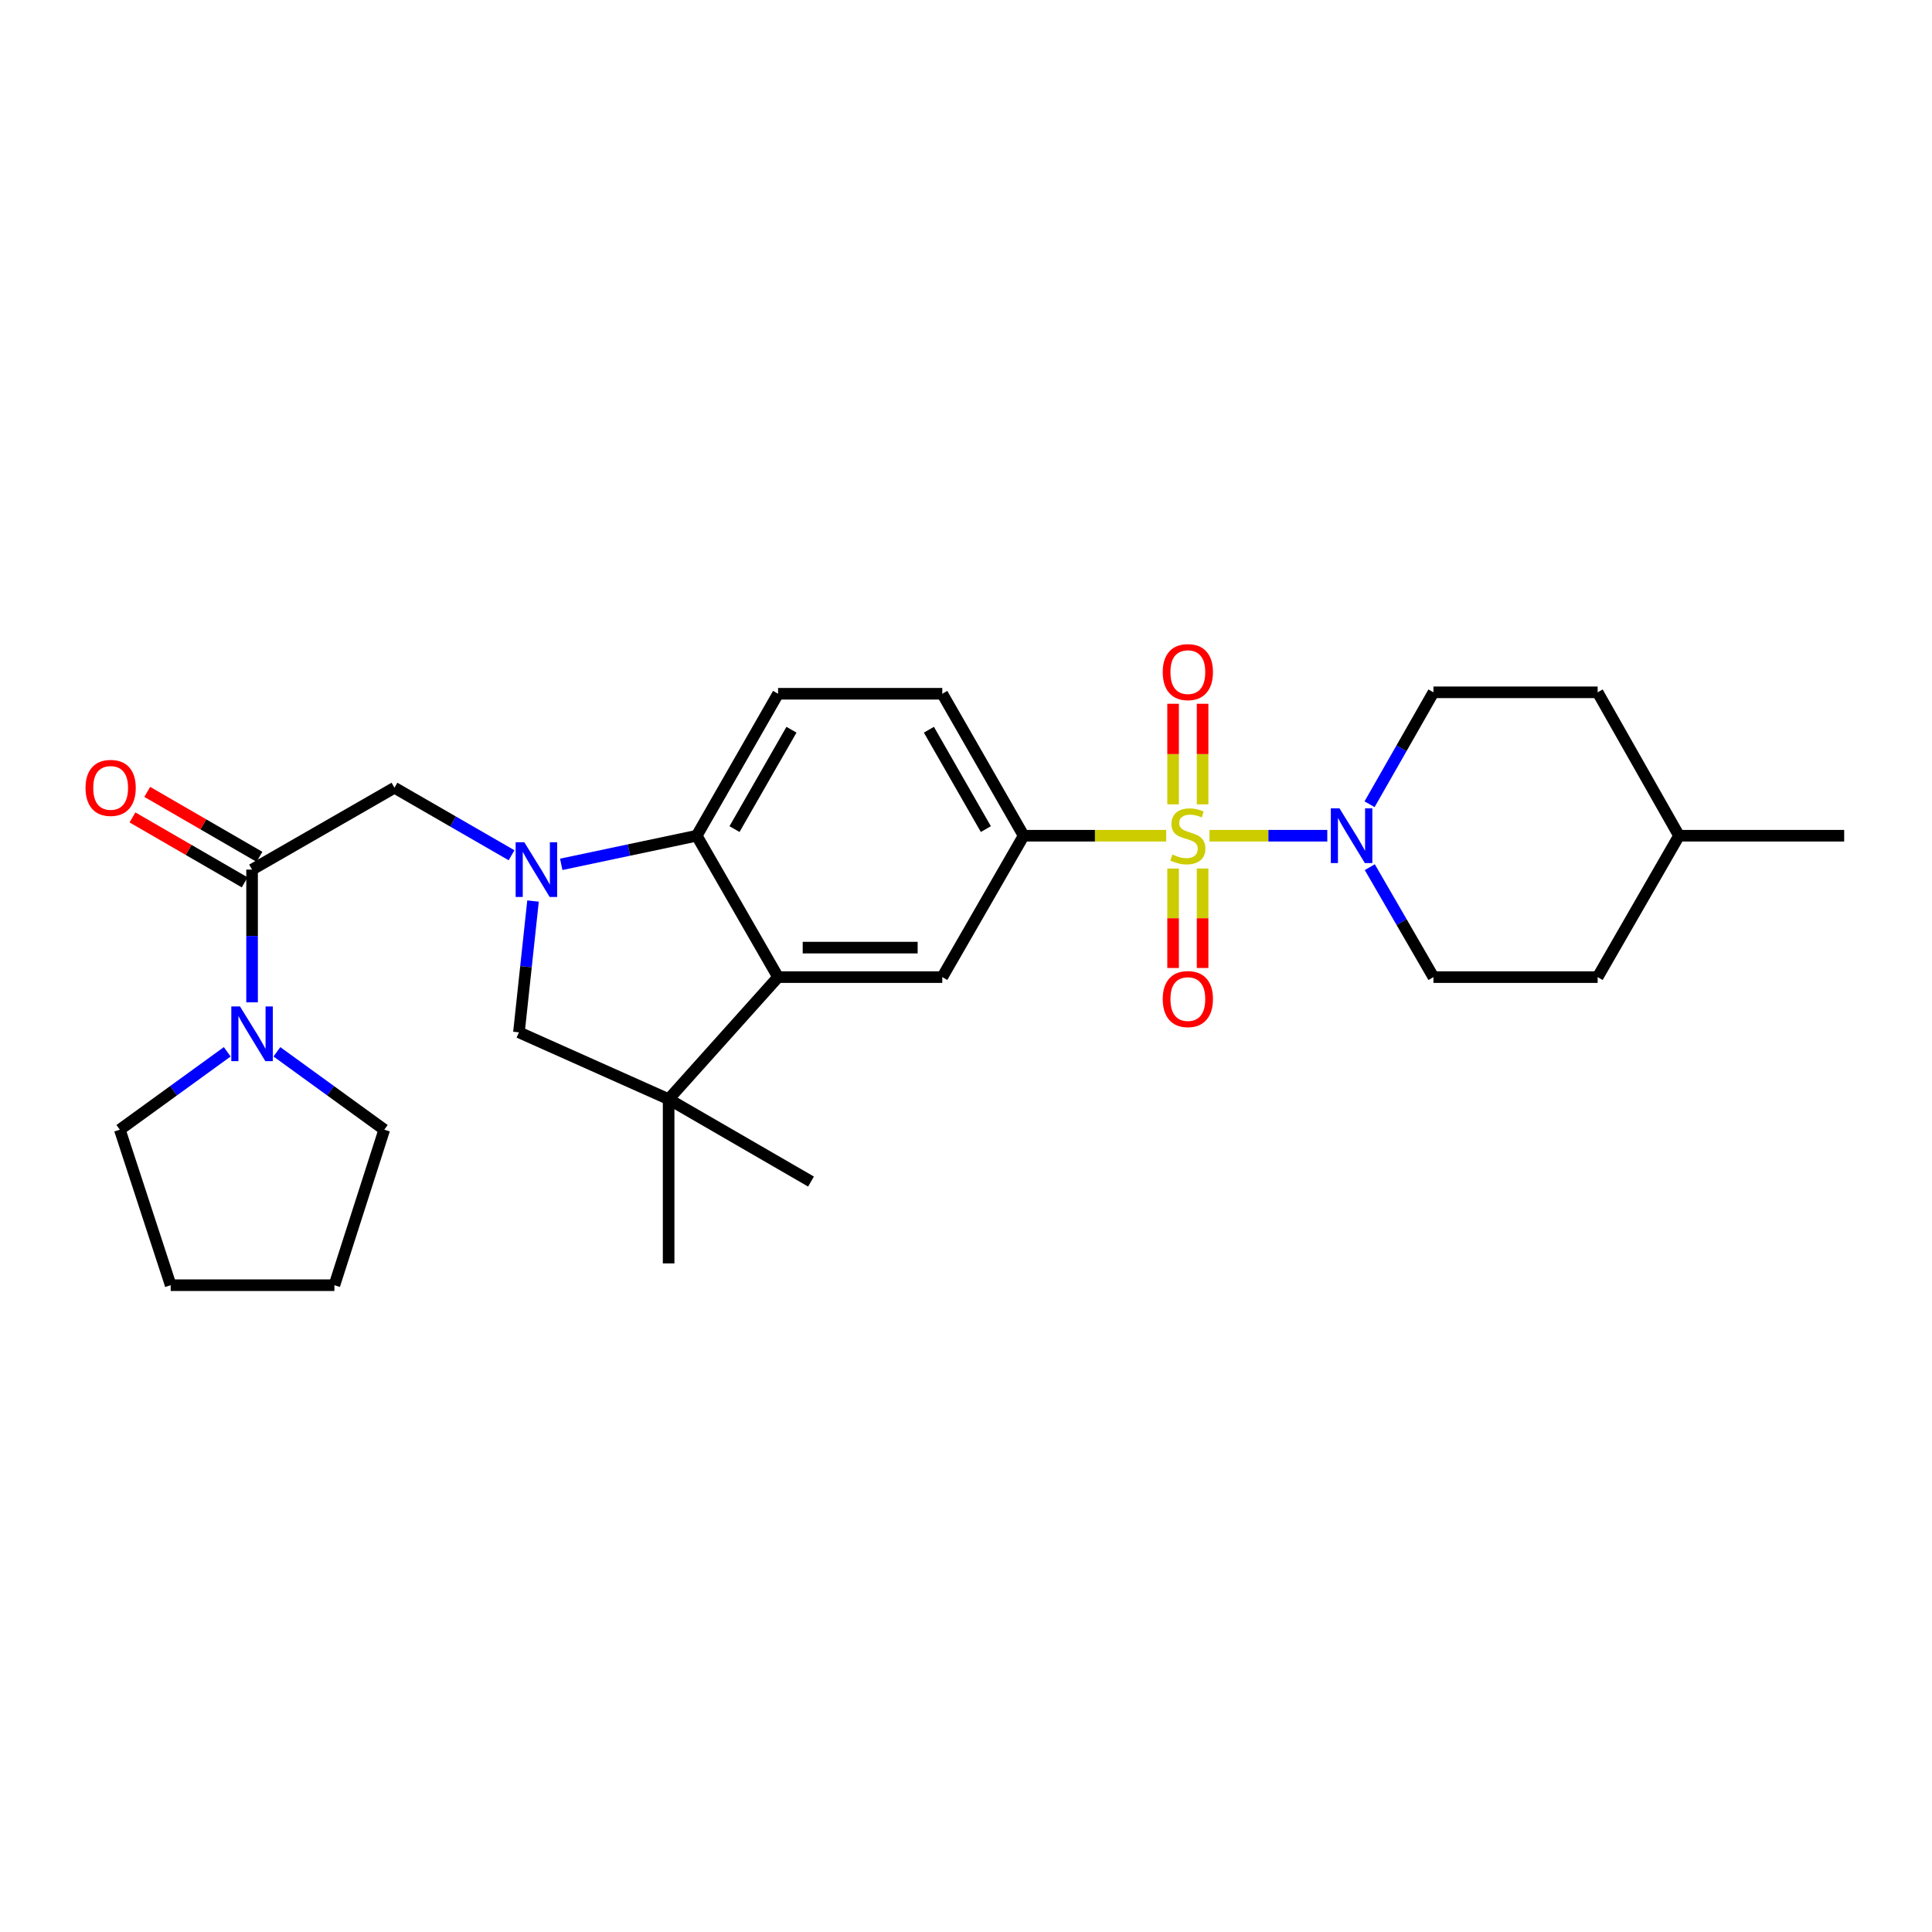 <?xml version='1.0' encoding='iso-8859-1'?>
<svg version='1.1' baseProfile='full'
              xmlns='http://www.w3.org/2000/svg'
                      xmlns:rdkit='http://www.rdkit.org/xml'
                      xmlns:xlink='http://www.w3.org/1999/xlink'
                  xml:space='preserve'
width='1000px' height='1000px' viewBox='0 0 1000 1000'>
<!-- END OF HEADER -->
<rect style='opacity:1.0;fill:#FFFFFF;stroke:none' width='1000' height='1000' x='0' y='0'> </rect>
<path class='bond-2' d='M 626.026,432.569 L 656.514,432.569' style='fill:none;fill-rule:evenodd;stroke:#CCCC00;stroke-width:6px;stroke-linecap:butt;stroke-linejoin:miter;stroke-opacity:1' />
<path class='bond-2' d='M 656.514,432.569 L 687.002,432.569' style='fill:none;fill-rule:evenodd;stroke:#0000FF;stroke-width:6px;stroke-linecap:butt;stroke-linejoin:miter;stroke-opacity:1' />
<path class='bond-4' d='M 603.622,432.569 L 566.729,432.569' style='fill:none;fill-rule:evenodd;stroke:#CCCC00;stroke-width:6px;stroke-linecap:butt;stroke-linejoin:miter;stroke-opacity:1' />
<path class='bond-4' d='M 566.729,432.569 L 529.836,432.569' style='fill:none;fill-rule:evenodd;stroke:#000000;stroke-width:6px;stroke-linecap:butt;stroke-linejoin:miter;stroke-opacity:1' />
<path class='bond-11' d='M 622.461,416.33 L 622.461,390.301' style='fill:none;fill-rule:evenodd;stroke:#CCCC00;stroke-width:6px;stroke-linecap:butt;stroke-linejoin:miter;stroke-opacity:1' />
<path class='bond-11' d='M 622.461,390.301 L 622.461,364.272' style='fill:none;fill-rule:evenodd;stroke:#FF0000;stroke-width:6px;stroke-linecap:butt;stroke-linejoin:miter;stroke-opacity:1' />
<path class='bond-11' d='M 607.193,416.33 L 607.193,390.301' style='fill:none;fill-rule:evenodd;stroke:#CCCC00;stroke-width:6px;stroke-linecap:butt;stroke-linejoin:miter;stroke-opacity:1' />
<path class='bond-11' d='M 607.193,390.301 L 607.193,364.272' style='fill:none;fill-rule:evenodd;stroke:#FF0000;stroke-width:6px;stroke-linecap:butt;stroke-linejoin:miter;stroke-opacity:1' />
<path class='bond-12' d='M 607.193,449.561 L 607.193,475.294' style='fill:none;fill-rule:evenodd;stroke:#CCCC00;stroke-width:6px;stroke-linecap:butt;stroke-linejoin:miter;stroke-opacity:1' />
<path class='bond-12' d='M 607.193,475.294 L 607.193,501.028' style='fill:none;fill-rule:evenodd;stroke:#FF0000;stroke-width:6px;stroke-linecap:butt;stroke-linejoin:miter;stroke-opacity:1' />
<path class='bond-12' d='M 622.461,449.561 L 622.461,475.294' style='fill:none;fill-rule:evenodd;stroke:#CCCC00;stroke-width:6px;stroke-linecap:butt;stroke-linejoin:miter;stroke-opacity:1' />
<path class='bond-12' d='M 622.461,475.294 L 622.461,501.028' style='fill:none;fill-rule:evenodd;stroke:#FF0000;stroke-width:6px;stroke-linecap:butt;stroke-linejoin:miter;stroke-opacity:1' />
<path class='bond-0' d='M 290.497,447.385 L 325.557,439.977' style='fill:none;fill-rule:evenodd;stroke:#0000FF;stroke-width:6px;stroke-linecap:butt;stroke-linejoin:miter;stroke-opacity:1' />
<path class='bond-0' d='M 325.557,439.977 L 360.618,432.569' style='fill:none;fill-rule:evenodd;stroke:#000000;stroke-width:6px;stroke-linecap:butt;stroke-linejoin:miter;stroke-opacity:1' />
<path class='bond-9' d='M 264.777,442.685 L 234.475,425.209' style='fill:none;fill-rule:evenodd;stroke:#0000FF;stroke-width:6px;stroke-linecap:butt;stroke-linejoin:miter;stroke-opacity:1' />
<path class='bond-9' d='M 234.475,425.209 L 204.173,407.733' style='fill:none;fill-rule:evenodd;stroke:#000000;stroke-width:6px;stroke-linecap:butt;stroke-linejoin:miter;stroke-opacity:1' />
<path class='bond-30' d='M 275.891,466.38 L 272.247,500.359' style='fill:none;fill-rule:evenodd;stroke:#0000FF;stroke-width:6px;stroke-linecap:butt;stroke-linejoin:miter;stroke-opacity:1' />
<path class='bond-30' d='M 272.247,500.359 L 268.603,534.338' style='fill:none;fill-rule:evenodd;stroke:#000000;stroke-width:6px;stroke-linecap:butt;stroke-linejoin:miter;stroke-opacity:1' />
<path class='bond-1' d='M 402.731,505.753 L 487.722,505.753' style='fill:none;fill-rule:evenodd;stroke:#000000;stroke-width:6px;stroke-linecap:butt;stroke-linejoin:miter;stroke-opacity:1' />
<path class='bond-1' d='M 415.48,490.485 L 474.974,490.485' style='fill:none;fill-rule:evenodd;stroke:#000000;stroke-width:6px;stroke-linecap:butt;stroke-linejoin:miter;stroke-opacity:1' />
<path class='bond-5' d='M 402.731,505.753 L 346.079,568.937' style='fill:none;fill-rule:evenodd;stroke:#000000;stroke-width:6px;stroke-linecap:butt;stroke-linejoin:miter;stroke-opacity:1' />
<path class='bond-28' d='M 402.731,505.753 L 360.618,432.569' style='fill:none;fill-rule:evenodd;stroke:#000000;stroke-width:6px;stroke-linecap:butt;stroke-linejoin:miter;stroke-opacity:1' />
<path class='bond-16' d='M 709.002,448.843 L 725.476,477.298' style='fill:none;fill-rule:evenodd;stroke:#0000FF;stroke-width:6px;stroke-linecap:butt;stroke-linejoin:miter;stroke-opacity:1' />
<path class='bond-16' d='M 725.476,477.298 L 741.949,505.753' style='fill:none;fill-rule:evenodd;stroke:#000000;stroke-width:6px;stroke-linecap:butt;stroke-linejoin:miter;stroke-opacity:1' />
<path class='bond-17' d='M 708.883,416.272 L 725.416,387.307' style='fill:none;fill-rule:evenodd;stroke:#0000FF;stroke-width:6px;stroke-linecap:butt;stroke-linejoin:miter;stroke-opacity:1' />
<path class='bond-17' d='M 725.416,387.307 L 741.949,358.342' style='fill:none;fill-rule:evenodd;stroke:#000000;stroke-width:6px;stroke-linecap:butt;stroke-linejoin:miter;stroke-opacity:1' />
<path class='bond-3' d='M 360.618,432.569 L 402.731,359.088' style='fill:none;fill-rule:evenodd;stroke:#000000;stroke-width:6px;stroke-linecap:butt;stroke-linejoin:miter;stroke-opacity:1' />
<path class='bond-3' d='M 380.181,429.139 L 409.661,377.702' style='fill:none;fill-rule:evenodd;stroke:#000000;stroke-width:6px;stroke-linecap:butt;stroke-linejoin:miter;stroke-opacity:1' />
<path class='bond-7' d='M 529.836,432.569 L 487.722,505.753' style='fill:none;fill-rule:evenodd;stroke:#000000;stroke-width:6px;stroke-linecap:butt;stroke-linejoin:miter;stroke-opacity:1' />
<path class='bond-14' d='M 529.836,432.569 L 487.722,359.088' style='fill:none;fill-rule:evenodd;stroke:#000000;stroke-width:6px;stroke-linecap:butt;stroke-linejoin:miter;stroke-opacity:1' />
<path class='bond-14' d='M 510.273,429.139 L 480.793,377.702' style='fill:none;fill-rule:evenodd;stroke:#000000;stroke-width:6px;stroke-linecap:butt;stroke-linejoin:miter;stroke-opacity:1' />
<path class='bond-8' d='M 346.079,568.937 L 268.603,534.338' style='fill:none;fill-rule:evenodd;stroke:#000000;stroke-width:6px;stroke-linecap:butt;stroke-linejoin:miter;stroke-opacity:1' />
<path class='bond-20' d='M 346.079,568.937 L 346.079,653.928' style='fill:none;fill-rule:evenodd;stroke:#000000;stroke-width:6px;stroke-linecap:butt;stroke-linejoin:miter;stroke-opacity:1' />
<path class='bond-21' d='M 346.079,568.937 L 419.78,611.576' style='fill:none;fill-rule:evenodd;stroke:#000000;stroke-width:6px;stroke-linecap:butt;stroke-linejoin:miter;stroke-opacity:1' />
<path class='bond-6' d='M 130.472,450.102 L 204.173,407.733' style='fill:none;fill-rule:evenodd;stroke:#000000;stroke-width:6px;stroke-linecap:butt;stroke-linejoin:miter;stroke-opacity:1' />
<path class='bond-10' d='M 130.472,450.102 L 130.472,484.455' style='fill:none;fill-rule:evenodd;stroke:#000000;stroke-width:6px;stroke-linecap:butt;stroke-linejoin:miter;stroke-opacity:1' />
<path class='bond-10' d='M 130.472,484.455 L 130.472,518.808' style='fill:none;fill-rule:evenodd;stroke:#0000FF;stroke-width:6px;stroke-linecap:butt;stroke-linejoin:miter;stroke-opacity:1' />
<path class='bond-15' d='M 134.296,443.495 L 105.253,426.685' style='fill:none;fill-rule:evenodd;stroke:#000000;stroke-width:6px;stroke-linecap:butt;stroke-linejoin:miter;stroke-opacity:1' />
<path class='bond-15' d='M 105.253,426.685 L 76.209,409.875' style='fill:none;fill-rule:evenodd;stroke:#FF0000;stroke-width:6px;stroke-linecap:butt;stroke-linejoin:miter;stroke-opacity:1' />
<path class='bond-15' d='M 126.648,456.709 L 97.604,439.899' style='fill:none;fill-rule:evenodd;stroke:#000000;stroke-width:6px;stroke-linecap:butt;stroke-linejoin:miter;stroke-opacity:1' />
<path class='bond-15' d='M 97.604,439.899 L 68.561,423.089' style='fill:none;fill-rule:evenodd;stroke:#FF0000;stroke-width:6px;stroke-linecap:butt;stroke-linejoin:miter;stroke-opacity:1' />
<path class='bond-22' d='M 143.325,544.415 L 171.111,564.569' style='fill:none;fill-rule:evenodd;stroke:#0000FF;stroke-width:6px;stroke-linecap:butt;stroke-linejoin:miter;stroke-opacity:1' />
<path class='bond-22' d='M 171.111,564.569 L 198.897,584.722' style='fill:none;fill-rule:evenodd;stroke:#000000;stroke-width:6px;stroke-linecap:butt;stroke-linejoin:miter;stroke-opacity:1' />
<path class='bond-23' d='M 117.618,544.412 L 89.819,564.567' style='fill:none;fill-rule:evenodd;stroke:#0000FF;stroke-width:6px;stroke-linecap:butt;stroke-linejoin:miter;stroke-opacity:1' />
<path class='bond-23' d='M 89.819,564.567 L 62.021,584.722' style='fill:none;fill-rule:evenodd;stroke:#000000;stroke-width:6px;stroke-linecap:butt;stroke-linejoin:miter;stroke-opacity:1' />
<path class='bond-13' d='M 402.731,359.088 L 487.722,359.088' style='fill:none;fill-rule:evenodd;stroke:#000000;stroke-width:6px;stroke-linecap:butt;stroke-linejoin:miter;stroke-opacity:1' />
<path class='bond-19' d='M 741.949,505.753 L 826.94,505.753' style='fill:none;fill-rule:evenodd;stroke:#000000;stroke-width:6px;stroke-linecap:butt;stroke-linejoin:miter;stroke-opacity:1' />
<path class='bond-18' d='M 741.949,358.342 L 826.94,358.342' style='fill:none;fill-rule:evenodd;stroke:#000000;stroke-width:6px;stroke-linecap:butt;stroke-linejoin:miter;stroke-opacity:1' />
<path class='bond-24' d='M 826.94,358.342 L 869.054,432.569' style='fill:none;fill-rule:evenodd;stroke:#000000;stroke-width:6px;stroke-linecap:butt;stroke-linejoin:miter;stroke-opacity:1' />
<path class='bond-29' d='M 826.94,505.753 L 869.054,432.569' style='fill:none;fill-rule:evenodd;stroke:#000000;stroke-width:6px;stroke-linecap:butt;stroke-linejoin:miter;stroke-opacity:1' />
<path class='bond-26' d='M 198.897,584.722 L 173.086,665.217' style='fill:none;fill-rule:evenodd;stroke:#000000;stroke-width:6px;stroke-linecap:butt;stroke-linejoin:miter;stroke-opacity:1' />
<path class='bond-27' d='M 62.021,584.722 L 88.349,665.217' style='fill:none;fill-rule:evenodd;stroke:#000000;stroke-width:6px;stroke-linecap:butt;stroke-linejoin:miter;stroke-opacity:1' />
<path class='bond-25' d='M 869.054,432.569 L 954.545,432.569' style='fill:none;fill-rule:evenodd;stroke:#000000;stroke-width:6px;stroke-linecap:butt;stroke-linejoin:miter;stroke-opacity:1' />
<path class='bond-31' d='M 173.086,665.217 L 88.349,665.217' style='fill:none;fill-rule:evenodd;stroke:#000000;stroke-width:6px;stroke-linecap:butt;stroke-linejoin:miter;stroke-opacity:1' />
<path  class='atom-0' d='M 606.827 442.289
Q 607.147 442.409, 608.467 442.969
Q 609.787 443.529, 611.227 443.889
Q 612.707 444.209, 614.147 444.209
Q 616.827 444.209, 618.387 442.929
Q 619.947 441.609, 619.947 439.329
Q 619.947 437.769, 619.147 436.809
Q 618.387 435.849, 617.187 435.329
Q 615.987 434.809, 613.987 434.209
Q 611.467 433.449, 609.947 432.729
Q 608.467 432.009, 607.387 430.489
Q 606.347 428.969, 606.347 426.409
Q 606.347 422.849, 608.747 420.649
Q 611.187 418.449, 615.987 418.449
Q 619.267 418.449, 622.987 420.009
L 622.067 423.089
Q 618.667 421.689, 616.107 421.689
Q 613.347 421.689, 611.827 422.849
Q 610.307 423.969, 610.347 425.929
Q 610.347 427.449, 611.107 428.369
Q 611.907 429.289, 613.027 429.809
Q 614.187 430.329, 616.107 430.929
Q 618.667 431.729, 620.187 432.529
Q 621.707 433.329, 622.787 434.969
Q 623.907 436.569, 623.907 439.329
Q 623.907 443.249, 621.267 445.369
Q 618.667 447.449, 614.307 447.449
Q 611.787 447.449, 609.867 446.889
Q 607.987 446.369, 605.747 445.449
L 606.827 442.289
' fill='#CCCC00'/>
<path  class='atom-1' d='M 271.377 435.942
L 280.657 450.942
Q 281.577 452.422, 283.057 455.102
Q 284.537 457.782, 284.617 457.942
L 284.617 435.942
L 288.377 435.942
L 288.377 464.262
L 284.497 464.262
L 274.537 447.862
Q 273.377 445.942, 272.137 443.742
Q 270.937 441.542, 270.577 440.862
L 270.577 464.262
L 266.897 464.262
L 266.897 435.942
L 271.377 435.942
' fill='#0000FF'/>
<path  class='atom-3' d='M 693.321 418.409
L 702.601 433.409
Q 703.521 434.889, 705.001 437.569
Q 706.481 440.249, 706.561 440.409
L 706.561 418.409
L 710.321 418.409
L 710.321 446.729
L 706.441 446.729
L 696.481 430.329
Q 695.321 428.409, 694.081 426.209
Q 692.881 424.009, 692.521 423.329
L 692.521 446.729
L 688.841 446.729
L 688.841 418.409
L 693.321 418.409
' fill='#0000FF'/>
<path  class='atom-11' d='M 124.212 520.933
L 133.492 535.933
Q 134.412 537.413, 135.892 540.093
Q 137.372 542.773, 137.452 542.933
L 137.452 520.933
L 141.212 520.933
L 141.212 549.253
L 137.332 549.253
L 127.372 532.853
Q 126.212 530.933, 124.972 528.733
Q 123.772 526.533, 123.412 525.853
L 123.412 549.253
L 119.732 549.253
L 119.732 520.933
L 124.212 520.933
' fill='#0000FF'/>
<path  class='atom-12' d='M 601.827 347.879
Q 601.827 341.079, 605.187 337.279
Q 608.547 333.479, 614.827 333.479
Q 621.107 333.479, 624.467 337.279
Q 627.827 341.079, 627.827 347.879
Q 627.827 354.759, 624.427 358.679
Q 621.027 362.559, 614.827 362.559
Q 608.587 362.559, 605.187 358.679
Q 601.827 354.799, 601.827 347.879
M 614.827 359.359
Q 619.147 359.359, 621.467 356.479
Q 623.827 353.559, 623.827 347.879
Q 623.827 342.319, 621.467 339.519
Q 619.147 336.679, 614.827 336.679
Q 610.507 336.679, 608.147 339.479
Q 605.827 342.279, 605.827 347.879
Q 605.827 353.599, 608.147 356.479
Q 610.507 359.359, 614.827 359.359
' fill='#FF0000'/>
<path  class='atom-13' d='M 601.827 517.114
Q 601.827 510.314, 605.187 506.514
Q 608.547 502.714, 614.827 502.714
Q 621.107 502.714, 624.467 506.514
Q 627.827 510.314, 627.827 517.114
Q 627.827 523.994, 624.427 527.914
Q 621.027 531.794, 614.827 531.794
Q 608.587 531.794, 605.187 527.914
Q 601.827 524.034, 601.827 517.114
M 614.827 528.594
Q 619.147 528.594, 621.467 525.714
Q 623.827 522.794, 623.827 517.114
Q 623.827 511.554, 621.467 508.754
Q 619.147 505.914, 614.827 505.914
Q 610.507 505.914, 608.147 508.714
Q 605.827 511.514, 605.827 517.114
Q 605.827 522.834, 608.147 525.714
Q 610.507 528.594, 614.827 528.594
' fill='#FF0000'/>
<path  class='atom-16' d='M 44.271 407.813
Q 44.271 401.013, 47.631 397.213
Q 50.991 393.413, 57.271 393.413
Q 63.551 393.413, 66.911 397.213
Q 70.271 401.013, 70.271 407.813
Q 70.271 414.693, 66.871 418.613
Q 63.471 422.493, 57.271 422.493
Q 51.031 422.493, 47.631 418.613
Q 44.271 414.733, 44.271 407.813
M 57.271 419.293
Q 61.591 419.293, 63.911 416.413
Q 66.271 413.493, 66.271 407.813
Q 66.271 402.253, 63.911 399.453
Q 61.591 396.613, 57.271 396.613
Q 52.951 396.613, 50.591 399.413
Q 48.271 402.213, 48.271 407.813
Q 48.271 413.533, 50.591 416.413
Q 52.951 419.293, 57.271 419.293
' fill='#FF0000'/>
</svg>

